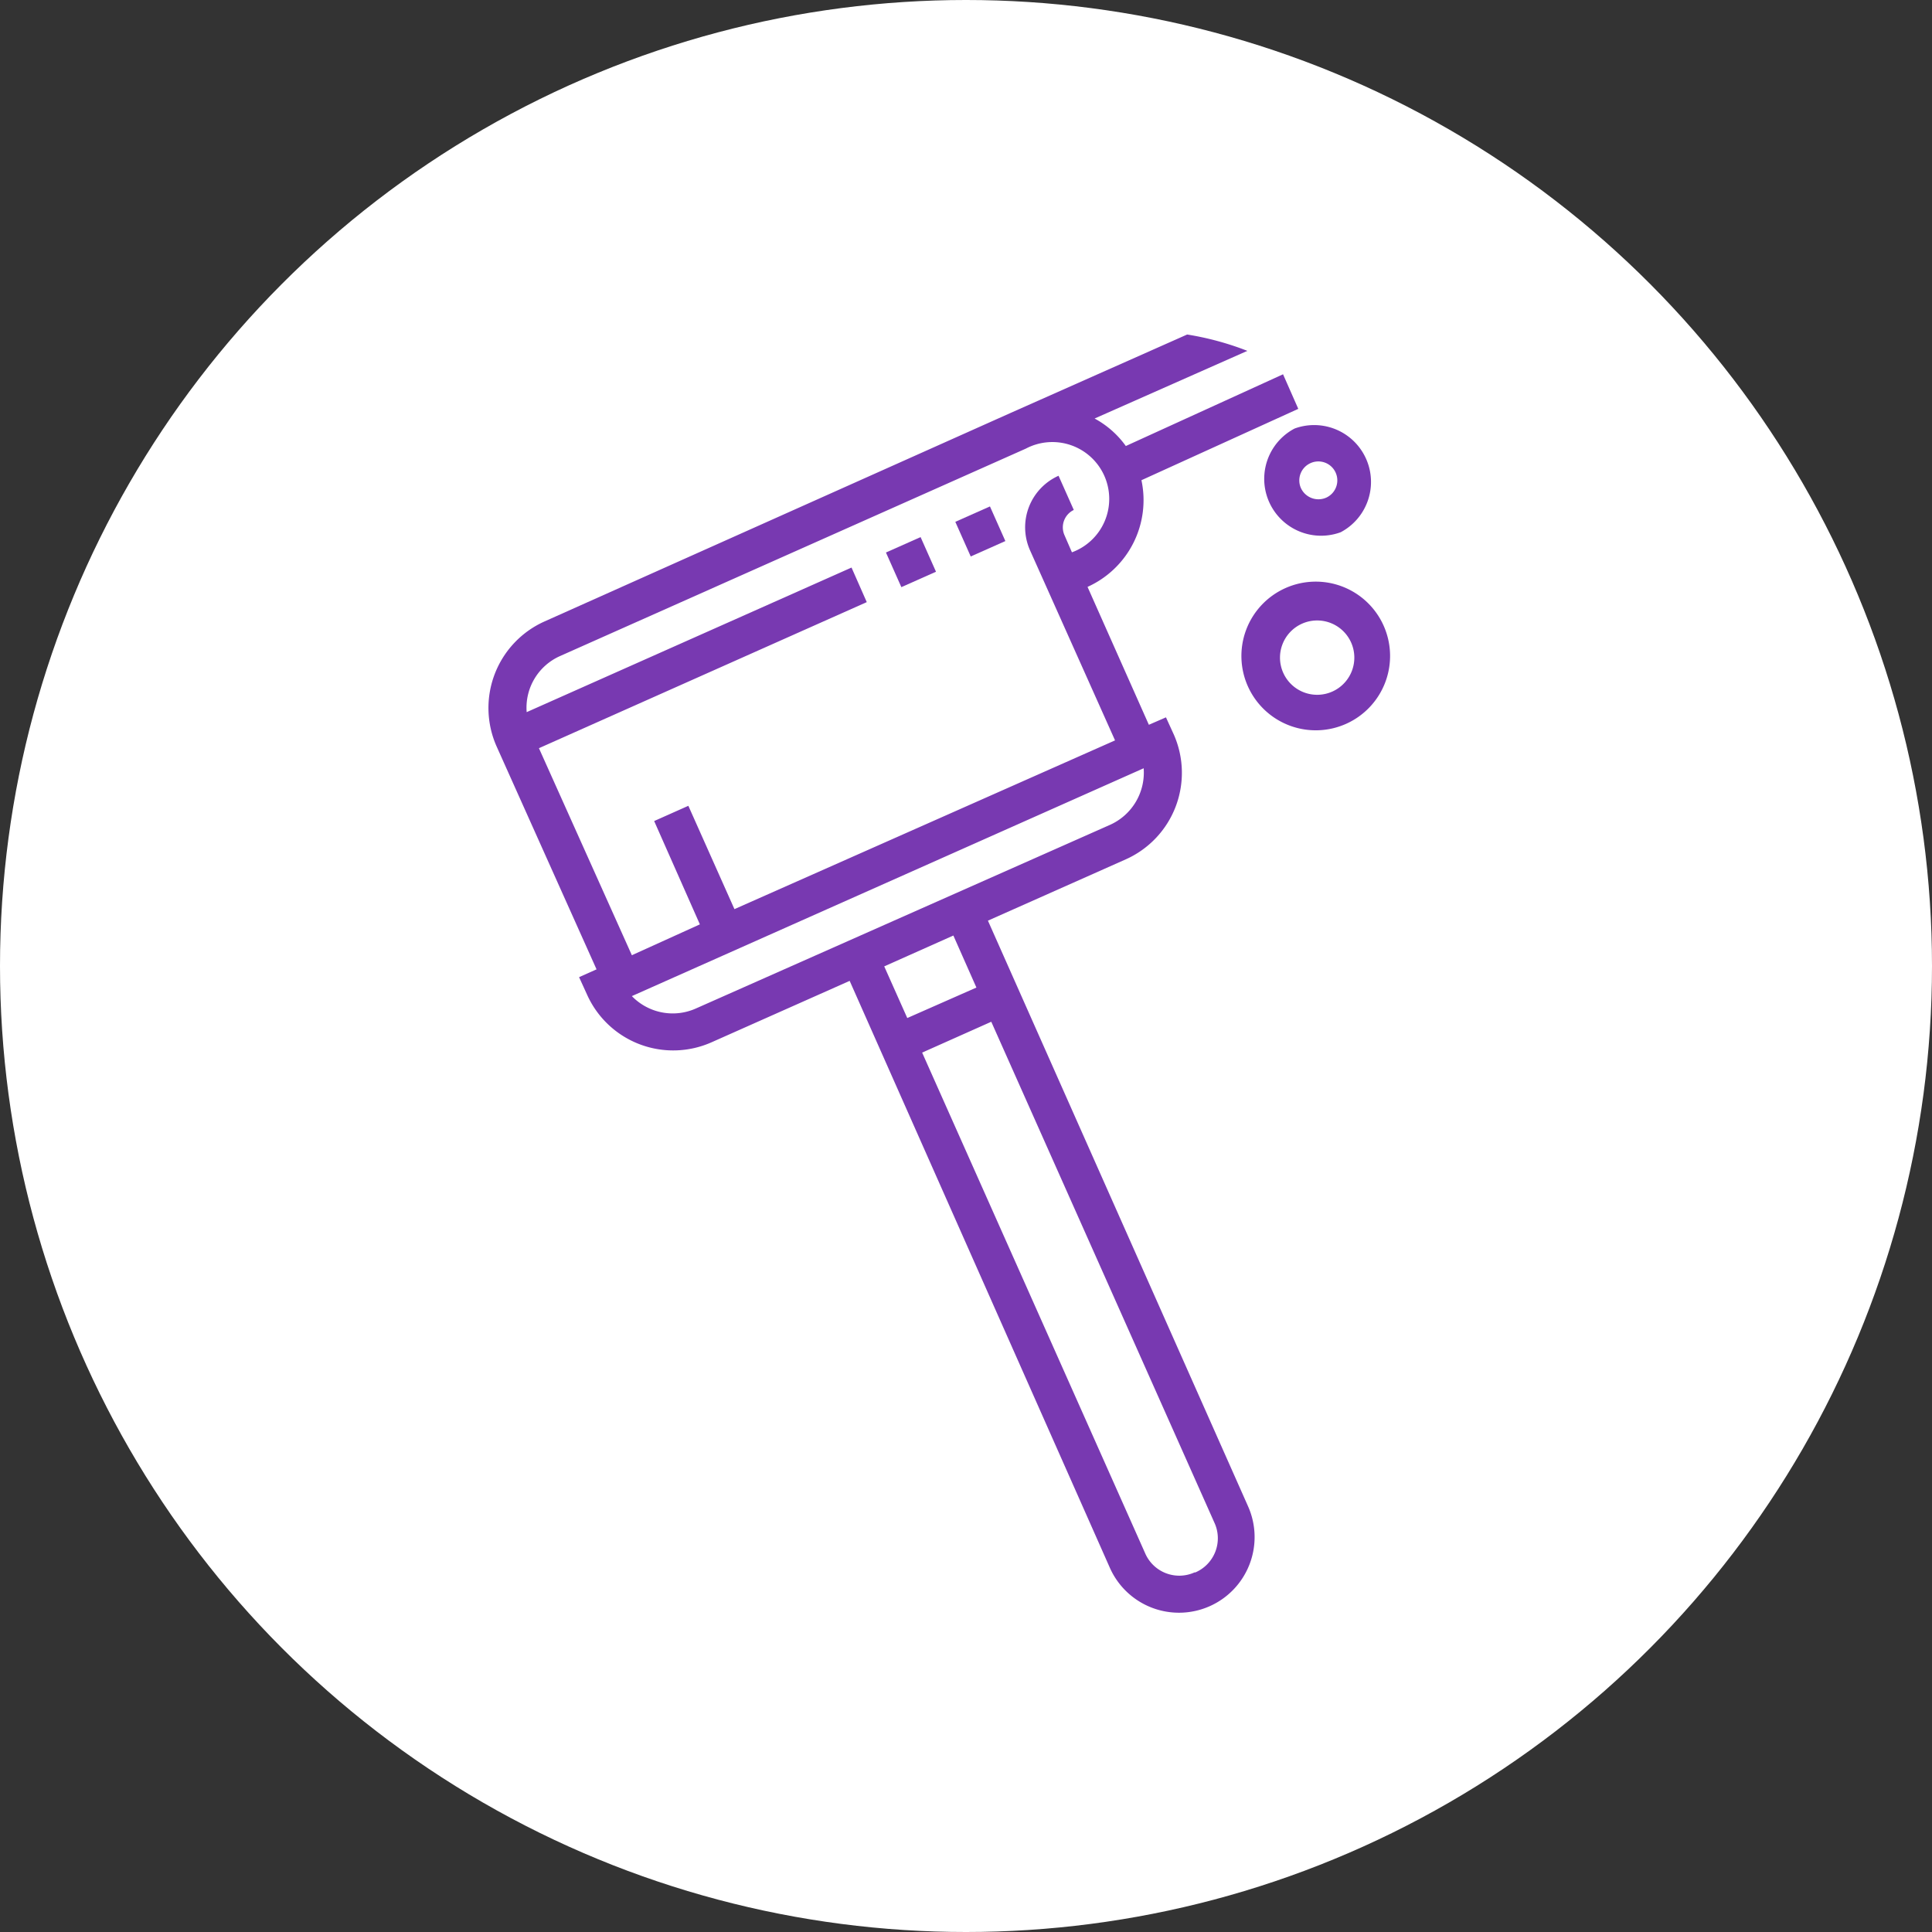<svg xmlns="http://www.w3.org/2000/svg" viewBox="0 0 51.98 51.98">
  <rect x="0" y="0" width="51.98" height="51.98" fill="#333333" stroke="none"/>
  <title>Asset 38</title>
  <g>
    <circle cx="25.99" cy="25.99" r="25.99" fill="#fff"/>
    <g>
      <rect x="25.86" y="13.79" width="1.02" height="1.02" transform="translate(-3.53 11.95) rotate(-23.98)" fill="#7839b1"/>
      <rect x="24" y="14.61" width="1.02" height="1.02" transform="translate(-4.03 11.27) rotate(-23.98)" fill="#7839b1"/>
      <path d="M36.07,14.32a1.53,1.53,0,0,0-1.24-2.79,1.53,1.53,0,0,0,1.24,2.79ZM35,13.13a.51.51,0,0,1,.26-.67.51.51,0,0,1,.42.93A.52.52,0,0,1,35,13.13Z" fill="#7839b1"/>
      <path d="M33.59,18.5a2,2,0,1,0,1-2.68A2,2,0,0,0,33.59,18.5Zm.93-.41a1,1,0,1,1,1.34.51A1,1,0,0,1,34.52,18.09Z" fill="#7839b1"/>
      <path d="M26.58,24.77l3.71-1.65a2.55,2.55,0,0,0,1.29-3.36l-.21-.46-.46.2-1.65-3.71a2.56,2.56,0,0,0,1.45-2.87L34.93,11l-.41-.93L30.29,12a2.49,2.49,0,0,0-.84-.74l4.11-1.82A7.84,7.84,0,0,0,31.94,9l-4.75,2.11L14.65,16.72a2.55,2.55,0,0,0-1.29,3.36l2.69,6-.47.21.21.46a2.54,2.54,0,0,0,3.36,1.29l3.71-1.65,7,15.79a2,2,0,0,0,3.72-1.65ZM14.5,20.13l8.82-3.93-.41-.93-8.74,3.89a1.52,1.52,0,0,1,.9-1.51L27.6,12.07a1.53,1.53,0,1,1,1.24,2.79l-.2-.46a.52.52,0,0,1,.25-.68l-.41-.92a1.52,1.52,0,0,0-.77,2L30,19.92,19.76,24.46l-1.24-2.78-.92.41,1.23,2.78L17,25.7Zm4.23,7A1.53,1.53,0,0,1,17,26.8l13.77-6.13a1.54,1.54,0,0,1-.9,1.52ZM23.79,26l1.86-.83.62,1.4-1.86.82Zm8.36,16.3a1,1,0,0,1-1.34-.51l-6-13.47,1.86-.83,6,13.47A1,1,0,0,1,32.15,42.31Z" fill="#7839b1"/>
    </g>
  </g>
</svg>
